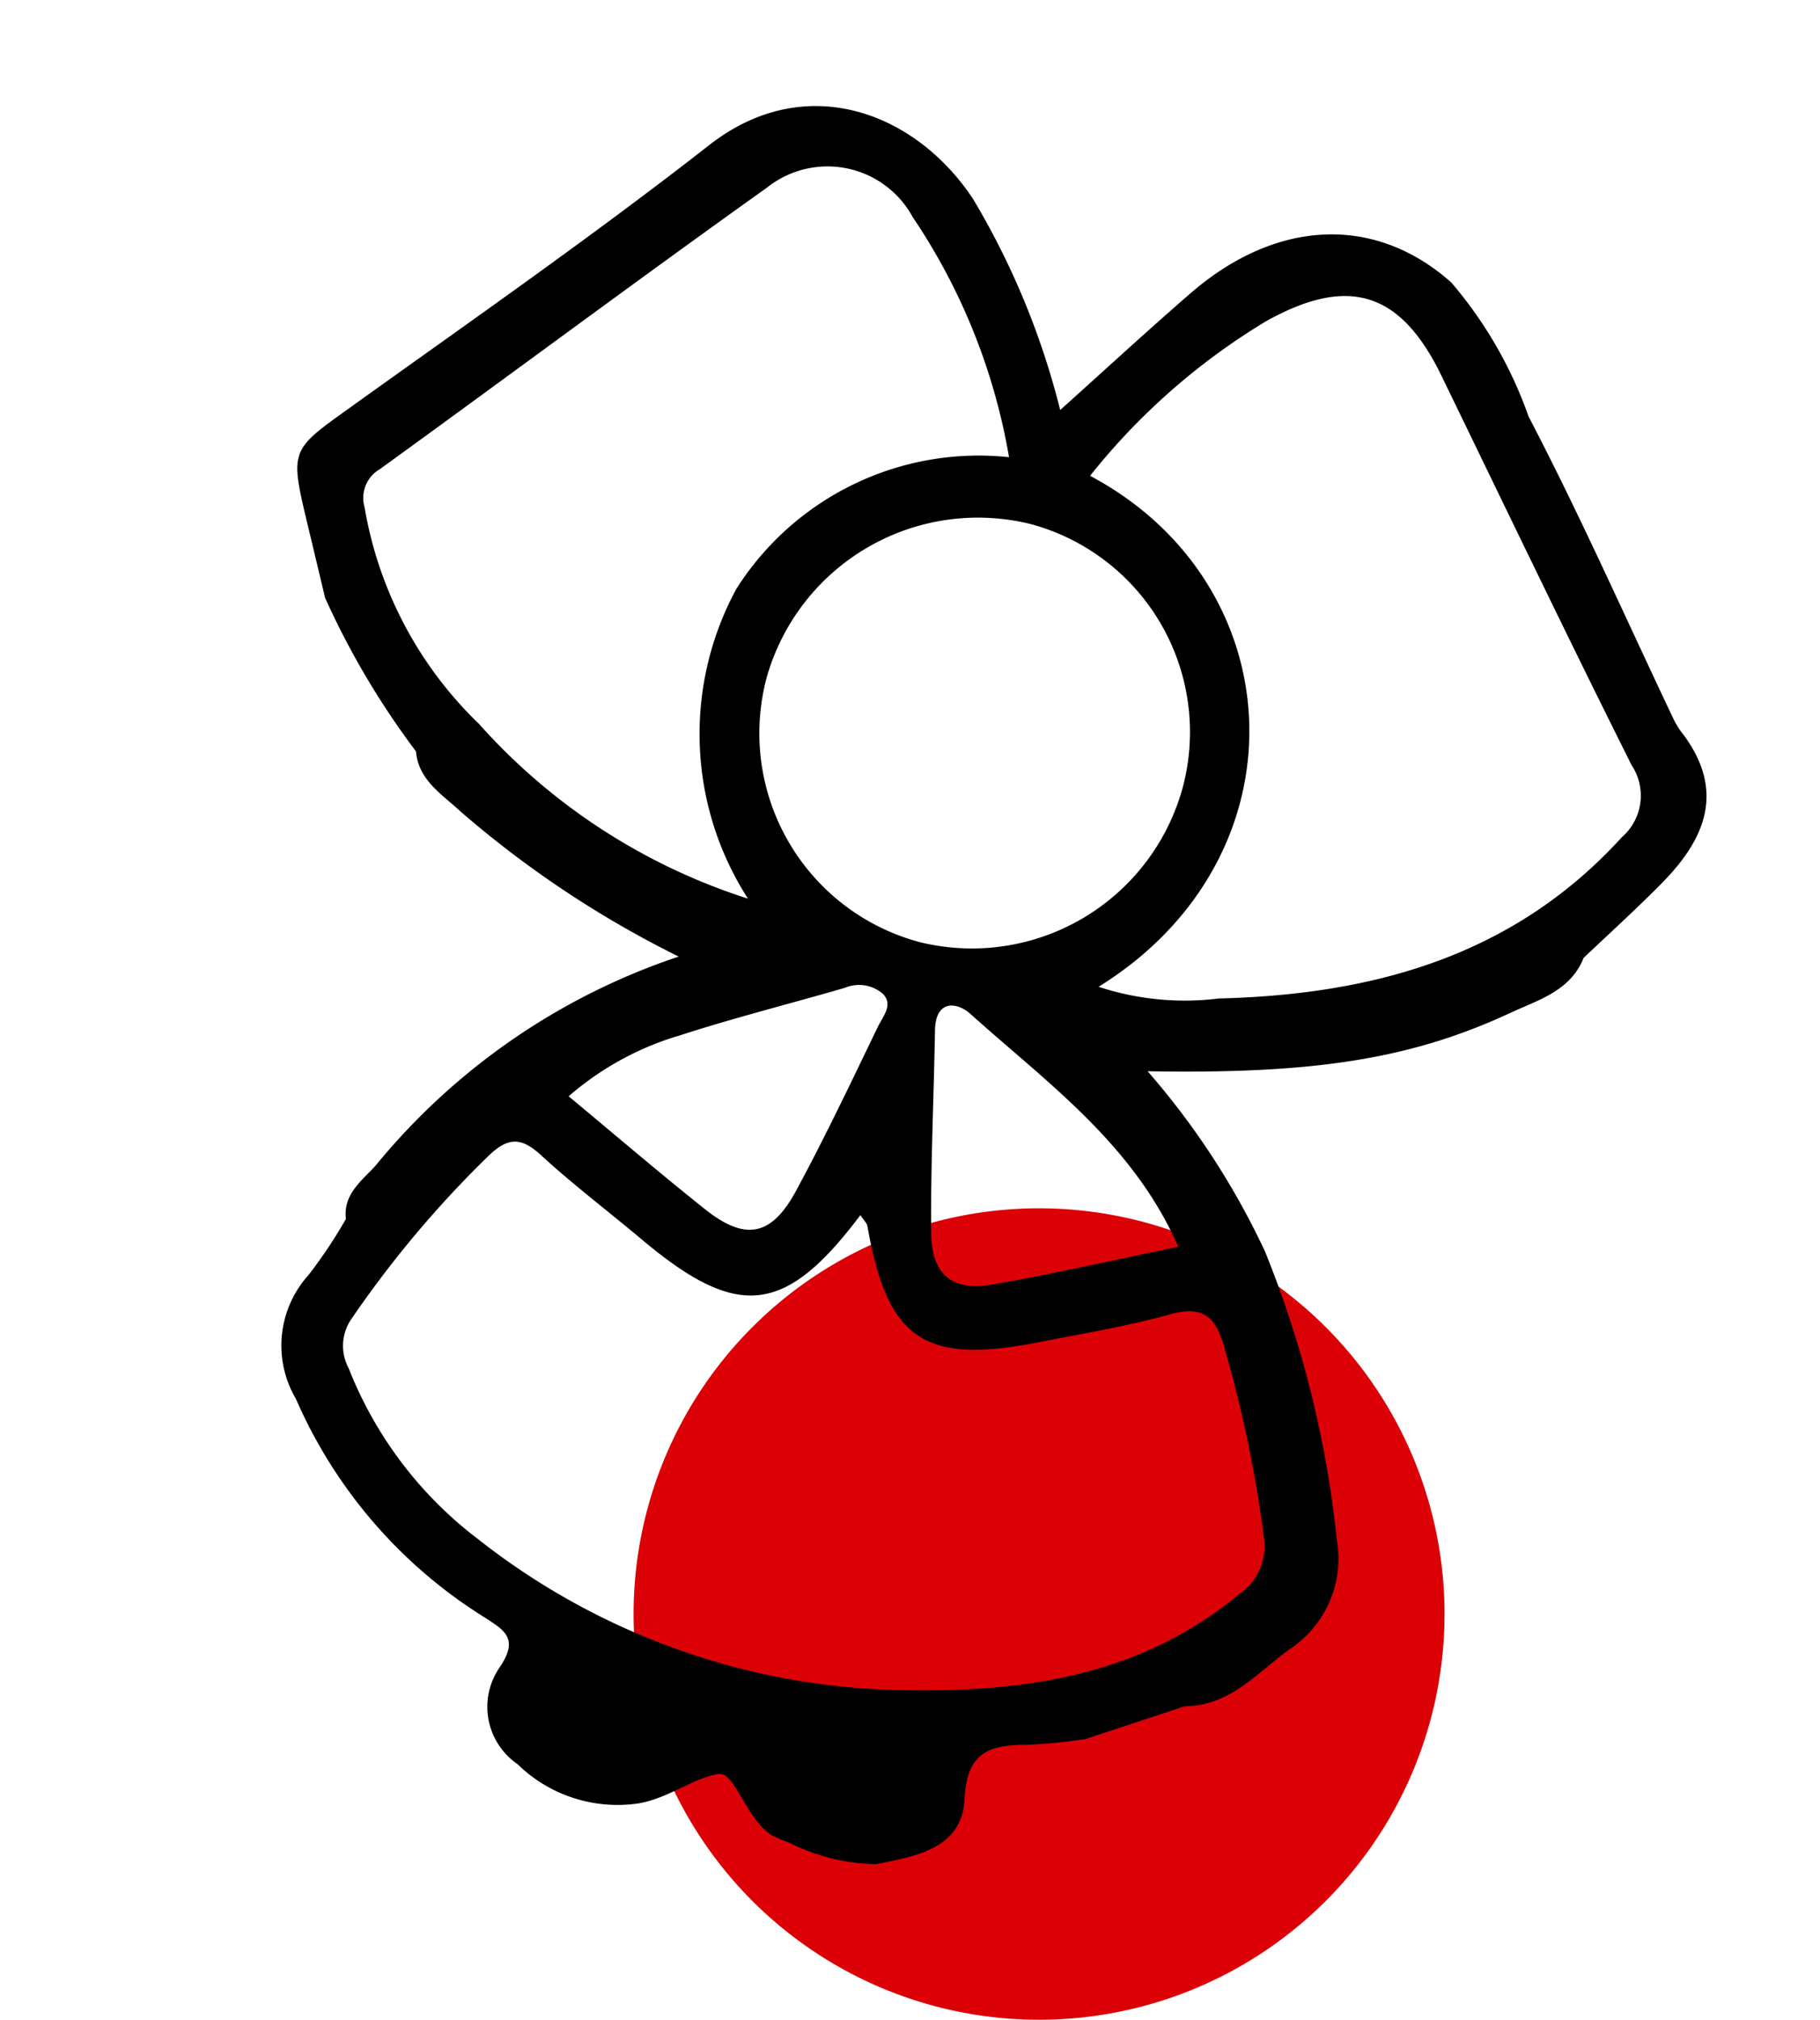 <svg xmlns="http://www.w3.org/2000/svg" xmlns:xlink="http://www.w3.org/1999/xlink" width="167.217" height="185.45" viewBox="0 0 167.217 185.45">
  <defs>
    <clipPath id="clip-path">
      <rect id="Rectangle_25" data-name="Rectangle 25" width="156.709" height="133.265" transform="translate(762.309 2085.007) rotate(-76)" fill="none"/>
    </clipPath>
  </defs>
  <g id="Groupe_707" data-name="Groupe 707" transform="translate(-762.309 -1932.953)">
    <g id="Groupe_166" data-name="Groupe 166">
      <path id="Tracé_378" data-name="Tracé 378" d="M857.776,2043.9a37.254,37.254,0,1,1-37.254,37.253h0A37.254,37.254,0,0,1,857.776,2043.9Z" fill="#db0106"/>
    </g>
    <g id="Groupe_62" data-name="Groupe 62">
      <g id="Groupe_61" data-name="Groupe 61" clip-path="url(#clip-path)">
        <g id="Groupe_706" data-name="Groupe 706">
          <path id="Tracé_1212" data-name="Tracé 1212" d="M917.065,2000.53a8.8,8.8,0,0,1-.916-1.384c-4.438-9.334-8.621-18.8-13.4-27.952a38.618,38.618,0,0,0-7.091-12.294c-6.987-6.225-16.055-5.869-23.971.986-3.912,3.387-7.717,6.9-11.971,10.715a71.565,71.565,0,0,0-7.981-19.341c-5.294-8.043-15.427-11.876-24.233-5.008-10.711,8.36-21.881,16.135-32.933,24.056-5.576,3.993-5.654,3.885-4.023,10.709l1.633,6.832a73.955,73.955,0,0,0,8.348,14.095c.236,2.66,2.383,3.926,4.088,5.515a94.59,94.59,0,0,0,20.049,13.327A60.945,60.945,0,0,0,796.8,2040c-1.253,1.369-2.981,2.619-2.709,4.88a45.019,45.019,0,0,1-3.428,5.137,9.656,9.656,0,0,0-1.16,11.393,44.589,44.589,0,0,0,17.315,20.046c1.828,1.182,3.228,1.935,1.362,4.65a6.368,6.368,0,0,0,1.663,8.819,13.152,13.152,0,0,0,11.133,3.616c2.75-.461,5.045-2.352,7.367-2.7,1.477-.224,2.537,4.2,4.9,5.641a10.117,10.117,0,0,0,1.5.627,18.334,18.334,0,0,0,8.059,2.01c3.682-.73,7.918-1.421,8.131-6,.205-4.361,2.367-4.961,5.783-4.958a51.922,51.922,0,0,0,5.307-.522l9.158-3.023c4.127-.022,6.626-3.067,9.59-5.215a9.96,9.96,0,0,0,4.364-10.052,97.285,97.285,0,0,0-6.6-26.483,70.612,70.612,0,0,0-10.786-16.551c15.278.271,24.183-1.114,33.3-5.347,2.557-1.19,5.541-2,6.758-5.059,2.4-2.277,4.856-4.5,7.17-6.848,3.932-3.973,5.859-8.334,2.089-13.535m-46.105,4.784a20.073,20.073,0,0,1-24.234,14.128,19.848,19.848,0,0,1-13.987-24.242A20.177,20.177,0,0,1,857,1981.071a19.778,19.778,0,0,1,13.965,24.227m-64.718-5.942a35.938,35.938,0,0,1-10.443-19.832,3.05,3.05,0,0,1,1.409-3.494c11.879-8.593,23.633-17.345,35.586-25.865a8.913,8.913,0,0,1,13.372,2.728,56.37,56.37,0,0,1,8.846,22.04,26.372,26.372,0,0,0-25.047,12.08,27.932,27.932,0,0,0,1.061,28.456,55.968,55.968,0,0,1-24.785-16.126m18.227,28.778c5.1-1.669,10.317-2.97,15.473-4.471a3.34,3.34,0,0,1,3.479.557c.99,1-.014,2.1-.453,3.013-2.455,5.078-4.87,10.178-7.553,15.127-2.255,4.14-4.658,4.558-8.327,1.643-4.187-3.33-8.25-6.818-12.54-10.375a27.387,27.387,0,0,1,9.933-5.508m50.292,28.507a115,115,0,0,1,3.641,17.418,5.3,5.3,0,0,1-2.255,5.287c-9.5,7.881-20.772,9.158-32.444,8.782a64.7,64.7,0,0,1-37.5-13.834,36.386,36.386,0,0,1-11.871-15.675,4.339,4.339,0,0,1,.313-4.625,97.9,97.9,0,0,1,12.536-14.888c1.807-1.735,3.007-1.713,4.814-.061,2.947,2.706,6.15,5.131,9.218,7.707,8.841,7.432,13.189,7.016,20.131-2.2.362.54.6.747.642,1,1.829,10.411,5.188,12.728,15.639,10.69,4.067-.793,8.176-1.479,12.164-2.577,2.992-.826,4.163.156,4.985,2.978m-4.218-9.187c-6.006,1.234-11.522,2.494-17.081,3.469-3.686.644-5.587-.9-5.627-4.7-.058-6.2.243-12.416.348-18.621.047-2.867,2.023-2.635,3.266-1.518,7.022,6.318,14.927,11.891,19.093,21.375m40.754-37.612c-9.981,10.959-22.9,14.461-37.032,14.812a25.341,25.341,0,0,1-11.048-1.074c19.177-11.88,17.992-36.938-.783-46.918a60.628,60.628,0,0,1,16.141-14.175c7.576-4.246,12.379-2.746,16.122,4.944,5.81,11.954,11.545,23.923,17.492,35.8a5.051,5.051,0,0,1-.892,6.61"/>
        </g>
      </g>
    </g>
  </g>
</svg>
